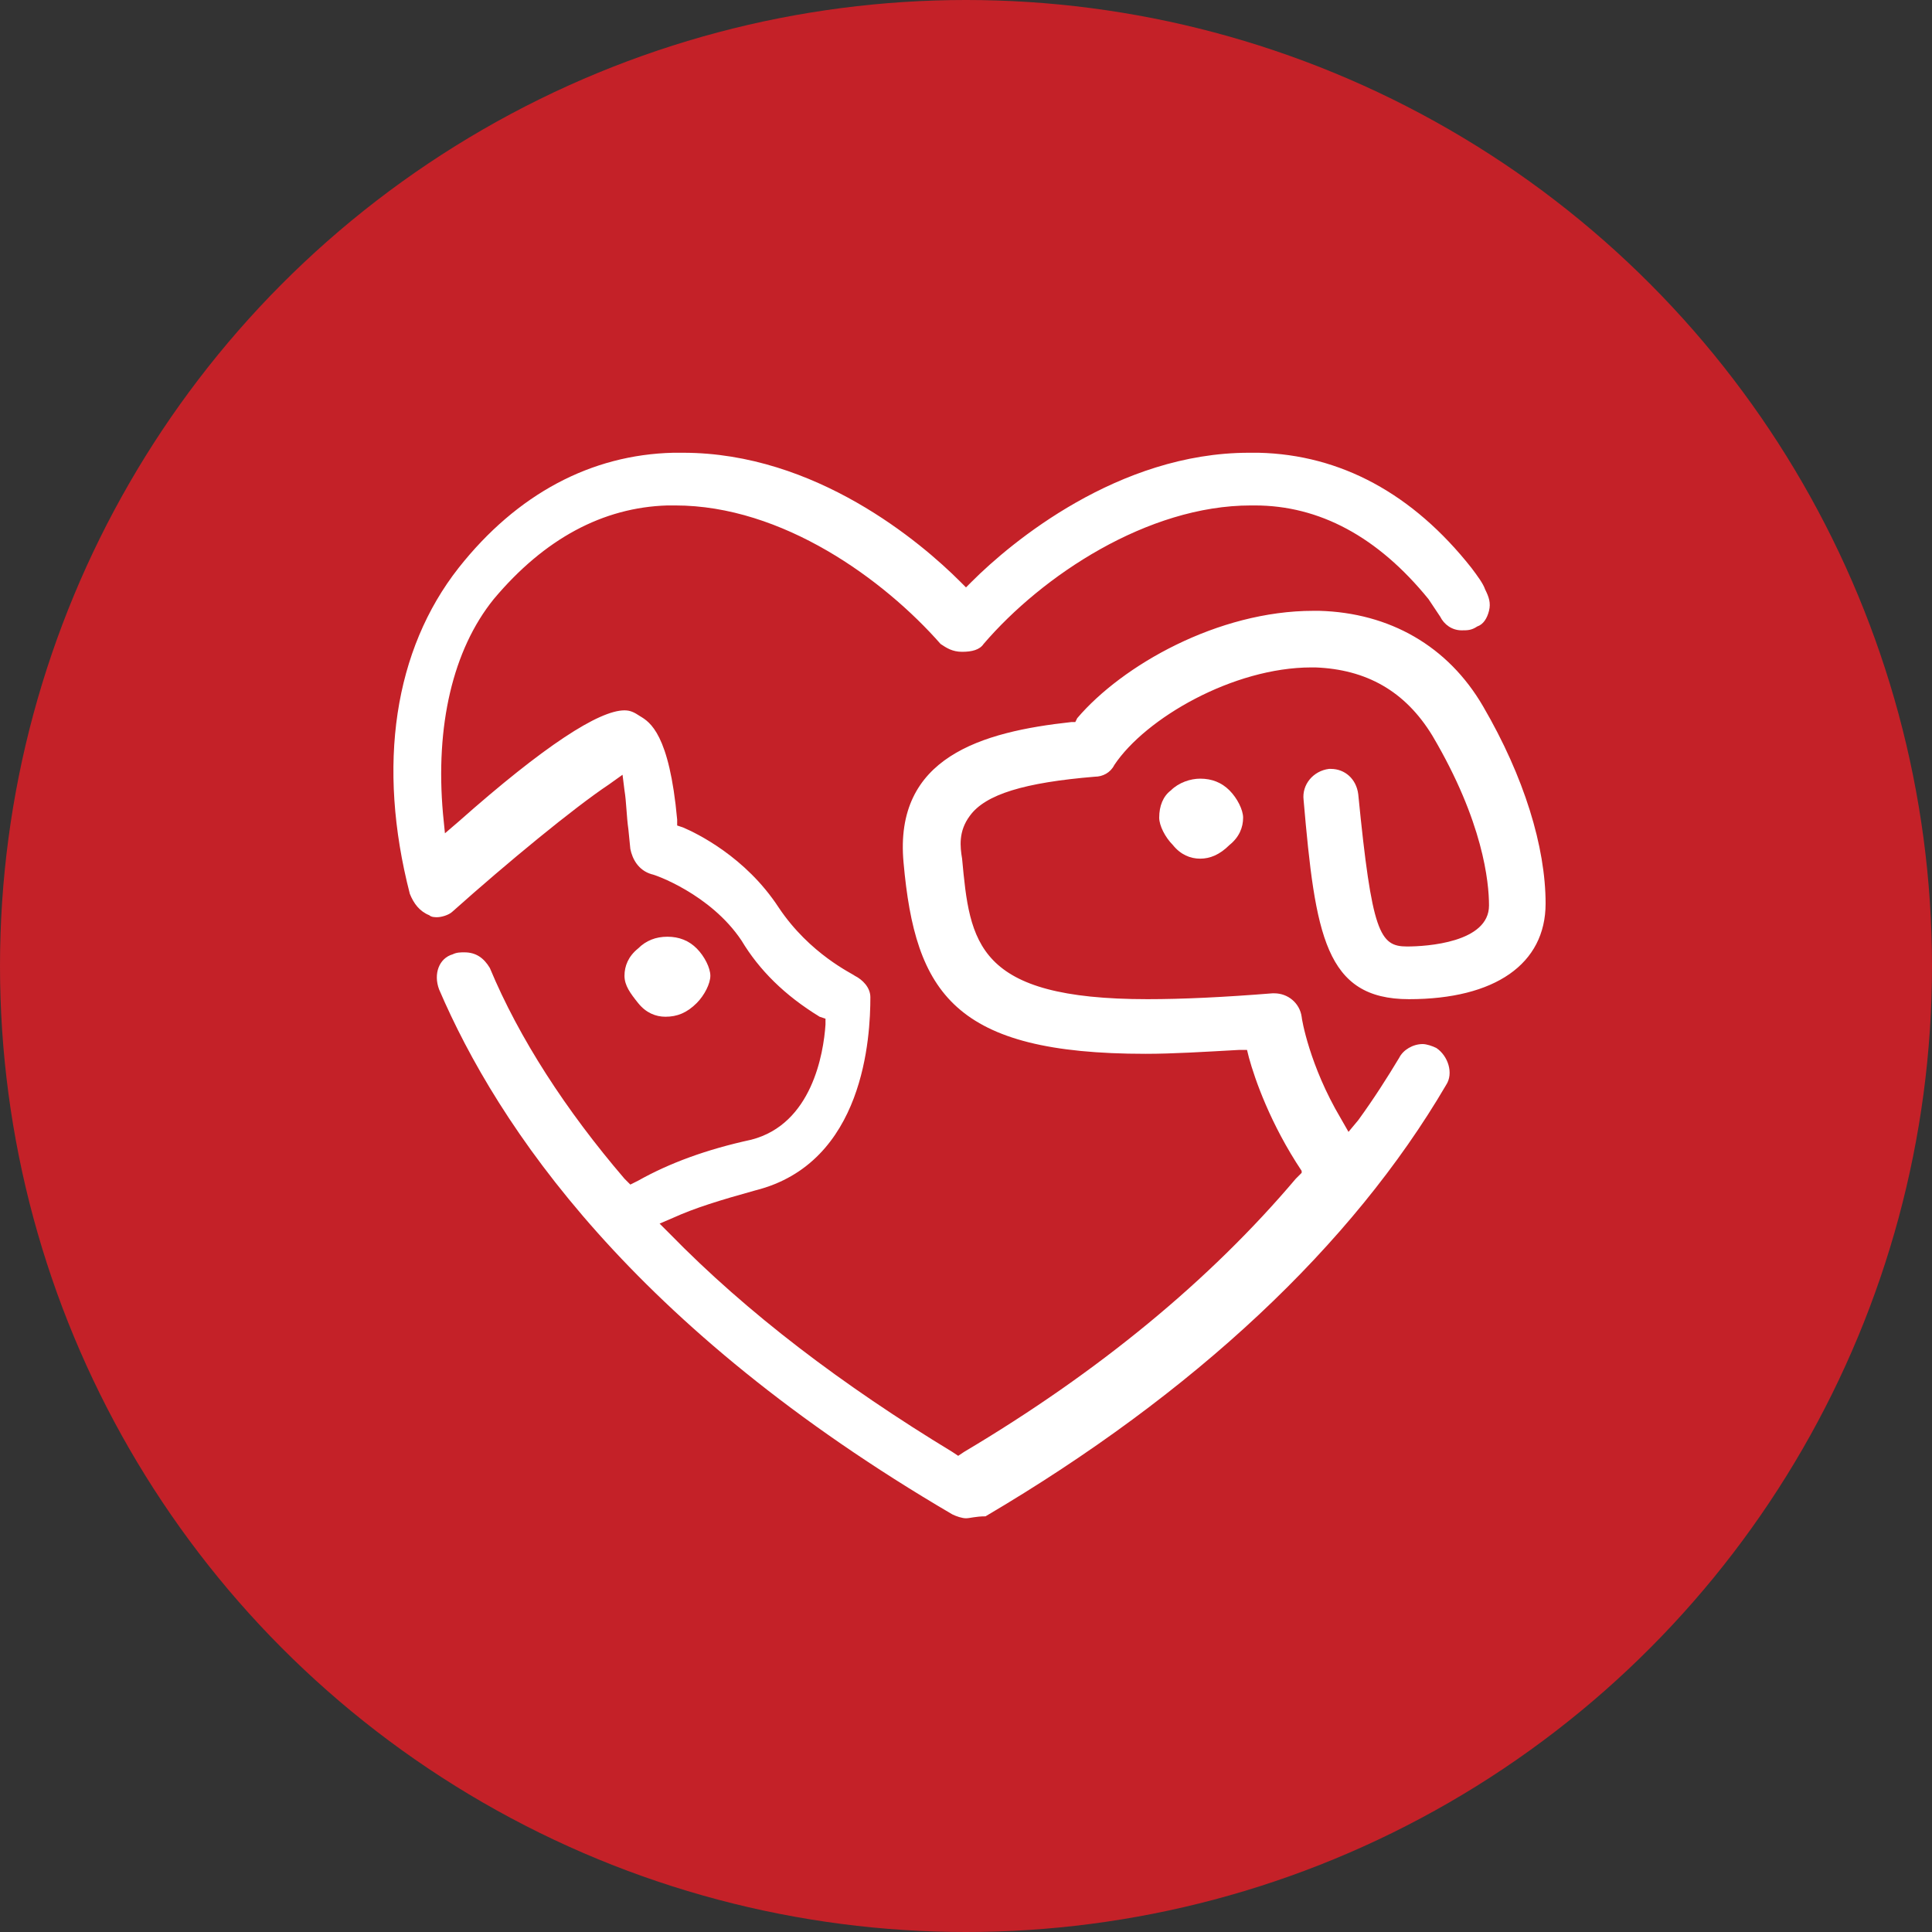 <svg xmlns="http://www.w3.org/2000/svg" xmlns:xlink="http://www.w3.org/1999/xlink" id="Layer_2_00000011012815711562838390000010895706233629846454_" x="0px" y="0px" viewBox="0 0 99 99" style="enable-background:new 0 0 99 99;" xml:space="preserve"><rect x="0" y="0" width="99" height="99" fill="#333333" stroke="none"/> <style type="text/css"> .st0{fill:#C42128;} .st1{fill:#FFFFFF;} </style> <g> <circle class="st0" cx="49.5" cy="49.5" r="49.5"></circle> <path class="st1" d="M49.5,77.8c-0.2,0-0.5-0.1-0.7-0.2C32.4,68,25.5,57.7,22.5,50.7c-0.3-0.8,0-1.6,0.7-1.8 c0.2-0.1,0.4-0.1,0.6-0.1c0.6,0,1,0.3,1.3,0.8c1.5,3.6,3.9,7.3,6.9,10.8l0.3,0.3l0.4-0.2c1.6-0.9,3.5-1.6,5.8-2.1 c3.1-0.8,3.7-4.4,3.8-5.9l0-0.3L42,52.1c-1.8-1.1-3.1-2.4-4-3.9c-1.6-2.4-4.5-3.4-4.6-3.4c-0.7-0.2-1-0.8-1.1-1.3l-0.1-1 c-0.1-0.7-0.1-1.4-0.2-2l-0.1-0.8l-0.7,0.5c-1.8,1.2-5.2,4-8,6.5C23,46.9,22.6,47,22.4,47c-0.1,0-0.3,0-0.4-0.1 c-0.5-0.2-0.8-0.6-1-1.1c-1.7-6.6-0.8-12.5,2.5-16.7c3-3.8,6.8-5.8,11-5.9c0.2,0,0.3,0,0.5,0c6.8,0,12.2,4.6,14.2,6.6l0.3,0.3 l0.3-0.3c2-2,7.5-6.6,14.2-6.6c0.2,0,0.3,0,0.5,0c4.2,0.1,7.9,2.1,10.9,5.9c0.3,0.4,0.6,0.8,0.7,1.1c0.2,0.4,0.3,0.7,0.2,1.1 c-0.1,0.4-0.3,0.7-0.6,0.8c-0.3,0.2-0.5,0.2-0.8,0.2c-0.5,0-0.9-0.3-1.1-0.7l-0.6-0.9c-2.6-3.2-5.6-4.8-8.9-4.8l-0.2,0 c-5.3,0-10.7,3.6-13.7,7.1c-0.2,0.3-0.6,0.4-1.1,0.4s-0.8-0.2-1.1-0.4c-2.9-3.3-8.1-7.1-13.6-7.1c-0.1,0-0.3,0-0.4,0 c-3.3,0.1-6.3,1.7-8.9,4.8c-2.1,2.6-3,6.5-2.6,11l0.1,1l0.7-0.6c4.4-3.9,7.2-5.7,8.5-5.7c0.3,0,0.5,0.1,0.8,0.3 c0.5,0.3,1.5,0.9,1.9,5.3l0,0.3l0.3,0.1c0.7,0.3,3.2,1.5,4.9,4.1c1.6,2.4,3.8,3.4,3.9,3.5c0.4,0.2,0.8,0.6,0.8,1.1 c0,2-0.3,8.5-5.9,9.9c-1.8,0.5-3.1,0.9-4.2,1.4l-0.7,0.3l0.5,0.5c4,4.1,8.9,7.8,14.5,11.2l0.3,0.2l0.3-0.2c6.9-4.1,12.6-8.8,17-14 l0.3-0.3L66.7,60c-1.6-2.4-2.4-4.7-2.7-5.8l-0.1-0.4l-0.4,0c-1.8,0.1-3.4,0.2-4.8,0.2c-9.8,0-11.8-3.1-12.4-9.8 c-0.5-5.4,4-6.7,8.6-7.2l0.2,0l0.1-0.2c2.3-2.7,7.2-5.5,12.1-5.5l0.3,0c3.6,0.1,6.6,1.8,8.4,4.9c2.1,3.6,3.2,7.2,3.2,10.1 c0,3.1-2.6,4.9-7,4.9c-4.3,0-4.8-3.3-5.4-10.2c-0.1-0.8,0.5-1.5,1.3-1.6c0,0,0.1,0,0.1,0c0.7,0,1.3,0.5,1.4,1.3 c0.7,7.1,1.1,7.8,2.5,7.8c1,0,4.2-0.2,4.2-2.1c0-1.2-0.3-4.3-2.9-8.7c-1.4-2.3-3.4-3.4-6-3.5l-0.2,0c-4,0-8.5,2.6-10.1,5 c-0.2,0.4-0.6,0.6-1,0.6c-3.6,0.3-5.6,0.9-6.4,2c-0.6,0.8-0.5,1.6-0.4,2.2c0.4,4.3,0.7,7.2,9.5,7.2c1.8,0,3.9-0.1,6.4-0.3 c0.1,0,0.1,0,0.1,0c0.7,0,1.3,0.5,1.4,1.2c0,0.1,0.4,2.5,2,5.2l0.4,0.7l0.5-0.6c0.8-1.1,1.5-2.2,2.1-3.2c0.2-0.4,0.7-0.7,1.2-0.7 c0.2,0,0.5,0.1,0.7,0.2c0.6,0.4,0.9,1.3,0.5,1.9c-4.8,8.2-12.9,15.8-23.6,22.1C50,77.7,49.7,77.8,49.5,77.8z"></path> <path class="st1" d="M61.5,44c-0.5,0-1-0.2-1.4-0.7c-0.4-0.4-0.7-1-0.7-1.4c0-0.6,0.2-1.1,0.6-1.4c0.4-0.4,1-0.6,1.5-0.6 c0.6,0,1.1,0.2,1.5,0.6c0.4,0.4,0.7,1,0.7,1.4c0,0.5-0.2,1-0.7,1.4C62.5,43.8,62,44,61.5,44z"></path> <path class="st1" d="M34.1,52.1c-0.5,0-1-0.2-1.4-0.7S32,50.5,32,50s0.2-1,0.7-1.4c0.4-0.4,0.9-0.6,1.5-0.6s1.1,0.2,1.5,0.6 c0.4,0.4,0.7,1,0.7,1.4s-0.3,1-0.7,1.4C35.2,51.9,34.7,52.1,34.1,52.1z"></path> </g> </svg>